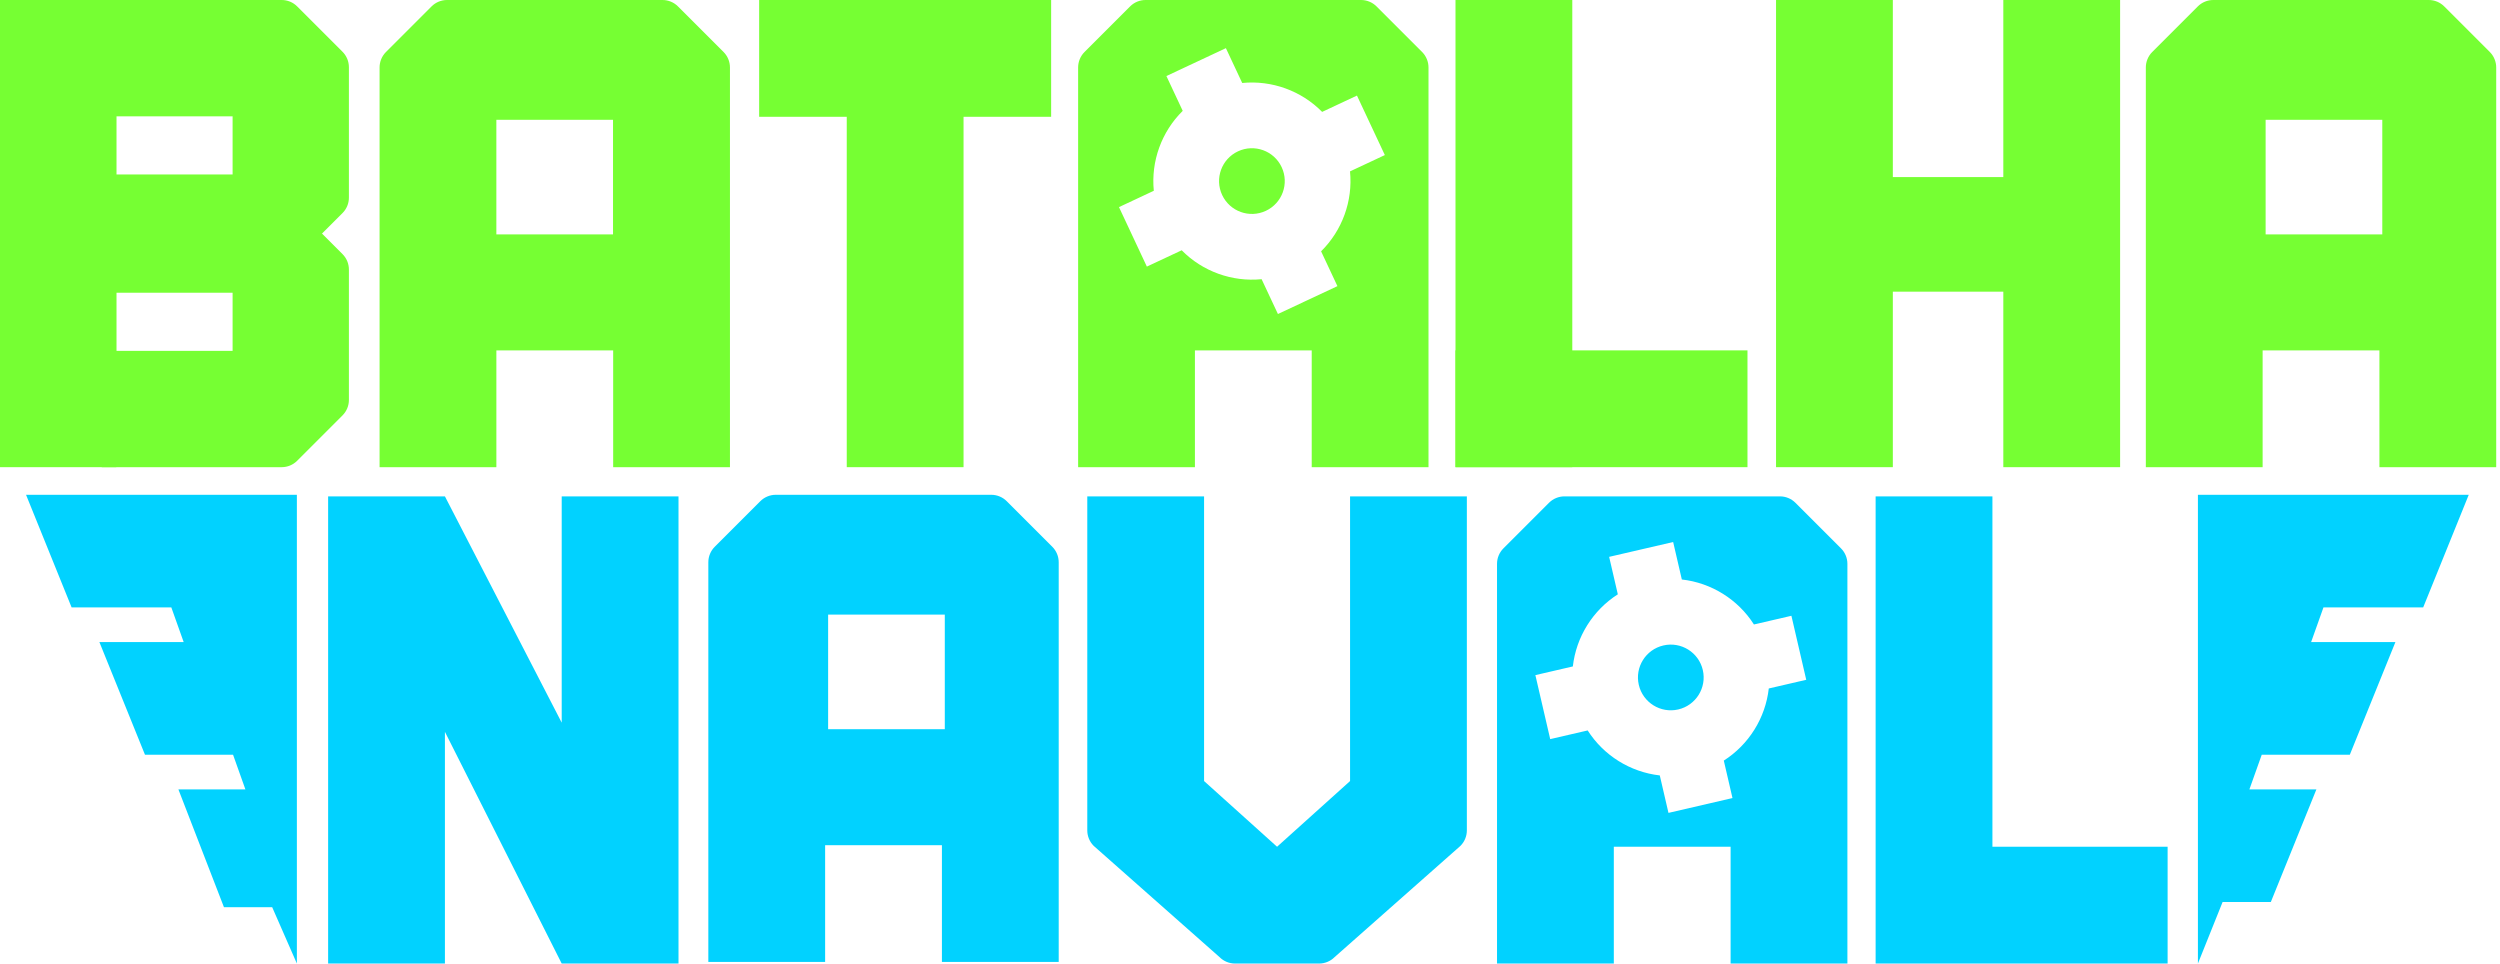 <svg width="480" height="185" viewBox="0 0 480 185" fill="none" xmlns="http://www.w3.org/2000/svg">
<path fill-rule="evenodd" clip-rule="evenodd" d="M19.538 56.203L19.538 67.367L44.659 67.367L44.659 56.203L19.538 56.203ZM19.538 89.697L54.09 89.697C55.2 89.697 56.265 89.256 57.05 88.471L65.763 79.758C66.548 78.973 66.989 77.908 66.989 76.798L66.989 51.749C66.989 50.638 66.548 49.573 65.763 48.788L57.05 40.076C56.316 39.341 55.337 38.908 54.305 38.855C54.162 38.848 54.019 38.839 53.877 38.819L19.538 33.873L19.538 89.697Z" fill="#76FF33"/>
<rect width="22.33" height="89.319" transform="matrix(1 0 0 -1 0 89.697)" fill="#76FF33"/>
<path fill-rule="evenodd" clip-rule="evenodd" d="M19.538 22.33L19.538 33.495L44.659 33.495L44.659 22.33L19.538 22.33ZM19.538 55.824L53.877 50.878C54.019 50.858 54.162 50.849 54.305 50.842C55.337 50.789 56.316 50.356 57.05 49.621L65.763 40.909C66.548 40.124 66.989 39.059 66.989 37.949L66.989 12.899C66.989 11.789 66.548 10.724 65.763 9.939L57.05 1.226C56.265 0.441 55.2 0 54.09 0L19.538 0L19.538 55.824Z" fill="#76FF33"/>
<rect width="22.33" height="89.319" transform="matrix(1 0 0 -1 0 89.319)" fill="#76FF33"/>
<rect x="162.576" width="22.424" height="89.697" fill="#76FF33"/>
<path d="M145.758 0H201.818V22.424H145.758V0Z" fill="#76FF33"/>
<rect x="279.455" width="22.424" height="89.697" fill="#76FF33"/>
<rect x="279.455" y="67.273" width="56.061" height="22.424" fill="#76FF33"/>
<rect x="341" width="22.424" height="89.697" fill="#76FF33"/>
<rect x="407.061" y="89.697" width="22.424" height="89.697" transform="rotate(180 407.061 89.697)" fill="#76FF33"/>
<path d="M407 56L341 56L341 34L407 34L407 56Z" fill="#76FF33"/>
<path d="M261.319 0C262.434 8.25314e-05 263.504 0.443 264.292 1.231L273.041 9.98C273.83 10.769 274.272 11.839 274.272 12.954V89.697H251.849V67.272H229.424V89.697H207V12.954C207 11.839 207.443 10.769 208.231 9.98L216.98 1.231C217.769 0.443 218.839 0 219.954 0H261.319ZM223.948 14.599L227.082 21.285C223.02 25.288 220.969 30.955 221.53 36.63L214.844 39.764L220.197 51.187L226.884 48.053C230.886 52.115 236.554 54.165 242.229 53.605L245.362 60.291L256.785 54.938L253.651 48.251C257.713 44.248 259.764 38.581 259.203 32.906L265.89 29.773L260.536 18.35L253.85 21.483C249.847 17.421 244.18 15.371 238.505 15.932L235.371 9.245L223.948 14.599ZM237.69 29.057C240.845 27.578 244.6 28.938 246.078 32.092C247.556 35.246 246.198 39.001 243.044 40.48C239.89 41.958 236.134 40.599 234.655 37.445C233.177 34.291 234.536 30.535 237.69 29.057Z" fill="#76FF33"/>
<path fill-rule="evenodd" clip-rule="evenodd" d="M208.758 159.433L208.758 95.303L231.182 95.303V149.962L245.197 162.576L259.212 149.962L259.212 95.303L281.636 95.303L281.636 159.433C281.636 160.548 281.193 161.617 280.405 162.406L256.239 183.768C255.45 184.557 254.381 185 253.266 185L249.402 185H245.732H240.992L237.128 185C236.013 185 234.943 184.557 234.155 183.768L209.989 162.406C209.201 161.617 208.758 160.548 208.758 159.433ZM360.121 95.303H382.545V162.576H416.182V185H382.545H360.121V162.576V95.303ZM309.853 185V162.576H332.277V185H354.701V162.576V117.727V108.257C354.701 107.142 354.258 106.072 353.47 105.284L344.72 96.534C343.932 95.746 342.863 95.303 341.747 95.303H300.382C299.267 95.303 298.198 95.746 297.409 96.534L288.66 105.284C287.871 106.072 287.428 107.142 287.428 108.257V117.727V162.576V185H309.853ZM322.911 111.262C328.578 111.9 333.692 115.089 336.757 119.898L343.951 118.231L346.798 130.521L339.605 132.188C338.967 137.854 335.778 142.968 330.969 146.033L332.636 153.227L320.346 156.074L318.679 148.881C313.012 148.243 307.899 145.054 304.834 140.245L297.64 141.912L294.792 129.622L301.986 127.955C302.624 122.288 305.813 117.175 310.622 114.11L308.955 106.916L321.245 104.068L322.911 111.262ZM326.94 128.647C327.726 132.041 325.613 135.43 322.219 136.216C318.825 137.003 315.437 134.889 314.65 131.495C313.864 128.102 315.978 124.713 319.371 123.927C322.765 123.14 326.154 125.254 326.94 128.647ZM107.848 95.303H130.273V182.197V185H107.848L85.424 140.51V185H63V95.303H85.424L107.848 138.75V95.303Z" fill="#01D2FF"/>
<path d="M190.319 95C191.434 95 192.504 95.443 193.292 96.231L202.041 104.98C202.83 105.769 203.272 106.839 203.272 107.954V184.697H180.849V162.272H158.424V184.697H136V107.954C136 106.839 136.443 105.769 137.231 104.98L145.98 96.231C146.769 95.443 147.839 95 148.954 95H190.319ZM159 118V140H181.4V118H159Z" fill="#01D2FF"/>
<path fill-rule="evenodd" clip-rule="evenodd" d="M422 95V117.624V185L426.74 173.183H436L444.75 151.559H431.885L434.255 144.903H451.167L459.917 123.28H443.734L446.104 116.624H465.25L474 95H464.25H422Z" fill="#01D2FF"/>
<path fill-rule="evenodd" clip-rule="evenodd" d="M57 95V117.624V185L52.26 174.183H43L34.25 151.559H47.115L44.745 144.903H27.833L19.083 123.28H35.266L32.896 116.624H13.75L5 95H14.75H57Z" fill="#01D2FF"/>
<path d="M127.198 0C128.313 0 129.382 0.443 130.171 1.231L138.92 9.98C139.708 10.769 140.151 11.839 140.151 12.954V89.697H117.728V67.272H95.303V89.697H72.879V12.954C72.879 11.839 73.322 10.769 74.11 9.98L82.859 1.231C83.648 0.443 84.718 0 85.833 0H127.198ZM95.3 23V45H117.7V23H95.3Z" fill="#76FF33"/>
<path d="M466.319 0C467.434 8.25314e-05 468.504 0.443 469.292 1.231L478.041 9.98C478.83 10.769 479.272 11.839 479.272 12.954V89.697H456.849V67.272H434.424V89.697H412V12.954C412 11.839 412.443 10.769 413.231 9.98L421.98 1.231C422.769 0.443 423.839 0 424.954 0H466.319ZM435 23V45H457.4V23H435Z" fill="#76FF33"/>
</svg>

